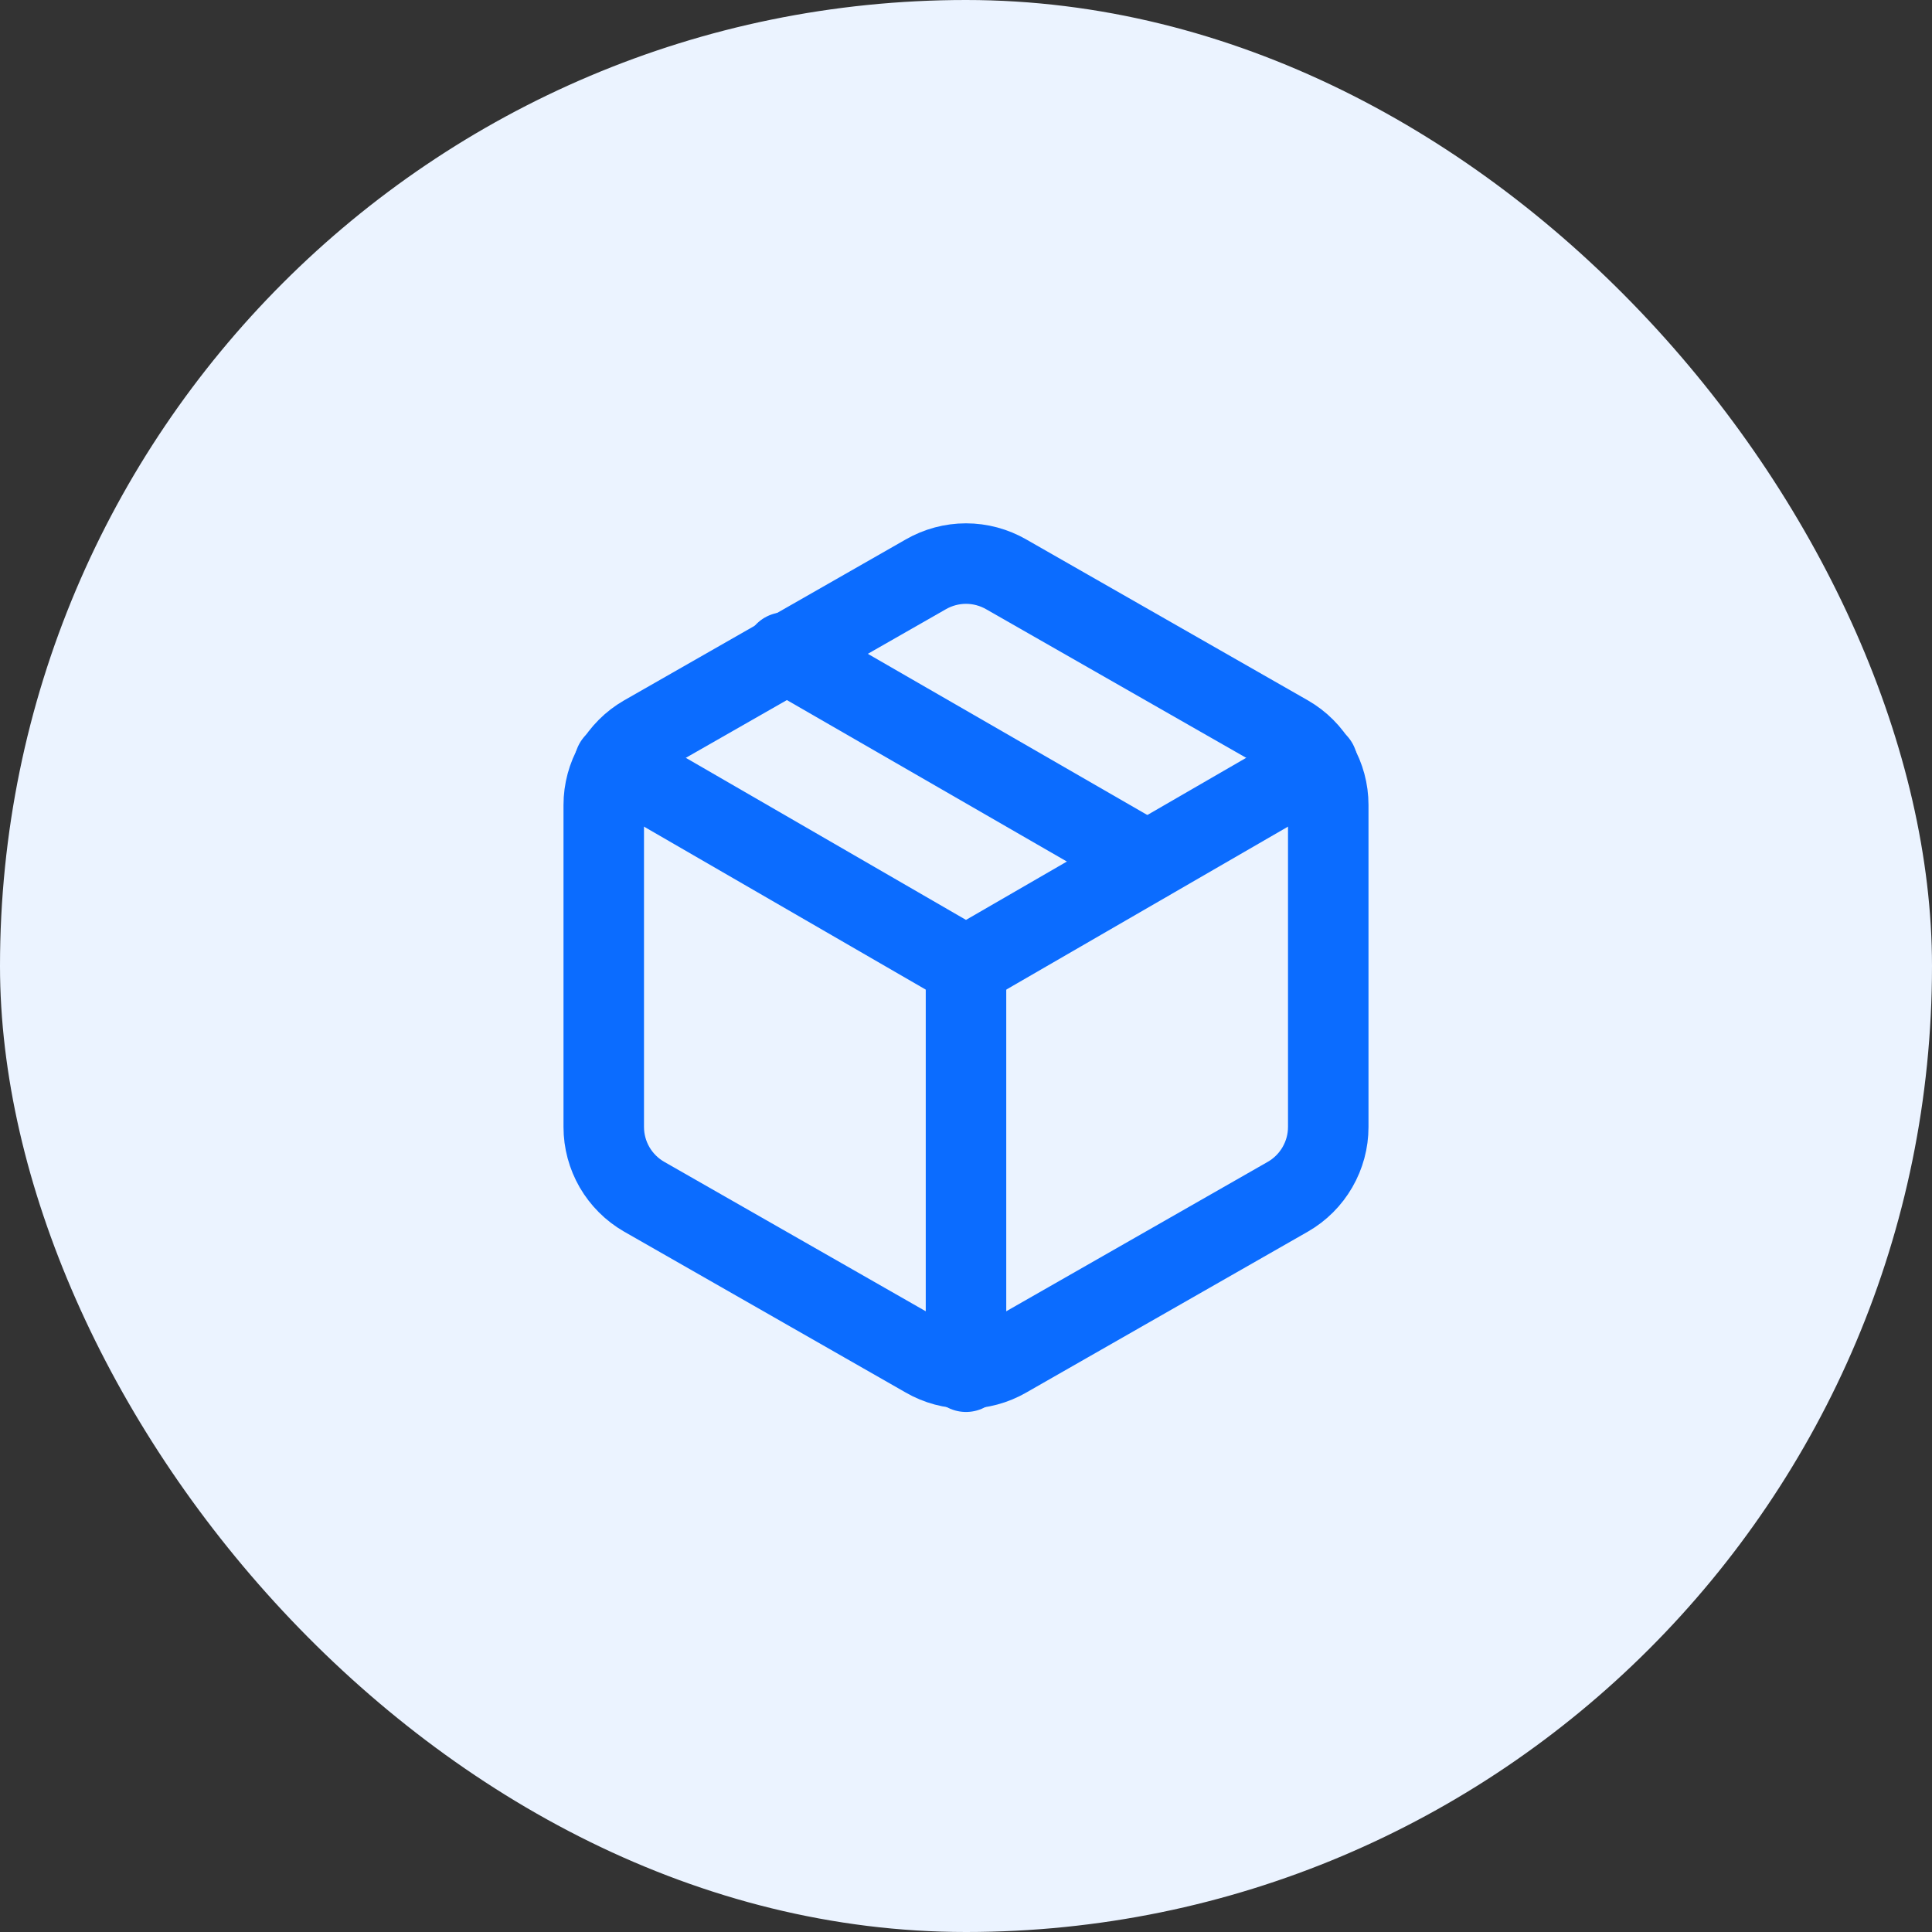 <svg width="48" height="48" viewBox="0 0 48 48" fill="none" xmlns="http://www.w3.org/2000/svg">
<rect x="0" y="0" width="48" height="48" fill="#333333" stroke="none"/>
<rect width="48" height="48" rx="24" fill="#EBF3FF"/>
<path d="M28.5 21.4L19.5 16.21" stroke="#0B6CFF" stroke-width="2" stroke-linecap="round" stroke-linejoin="round"/>
<path d="M33 28V20C33 19.649 32.907 19.305 32.731 19.001C32.556 18.698 32.304 18.445 32 18.27L25 14.27C24.696 14.095 24.351 14.002 24 14.002C23.649 14.002 23.304 14.095 23 14.27L16 18.27C15.696 18.445 15.444 18.698 15.268 19.001C15.093 19.305 15 19.649 15 20V28C15 28.351 15.093 28.695 15.268 28.999C15.444 29.302 15.696 29.555 16 29.73L23 33.73C23.304 33.906 23.649 33.998 24 33.998C24.351 33.998 24.696 33.906 25 33.73L32 29.73C32.304 29.555 32.556 29.302 32.731 28.999C32.907 28.695 33 28.351 33 28Z" stroke="#0B6CFF" stroke-width="2" stroke-linecap="round" stroke-linejoin="round"/>
<path d="M15.27 18.96L24 24.01L32.73 18.96" stroke="#0B6CFF" stroke-width="2" stroke-linecap="round" stroke-linejoin="round"/>
<path d="M24 34.08V24" stroke="#0B6CFF" stroke-width="2" stroke-linecap="round" stroke-linejoin="round"/>
</svg>
